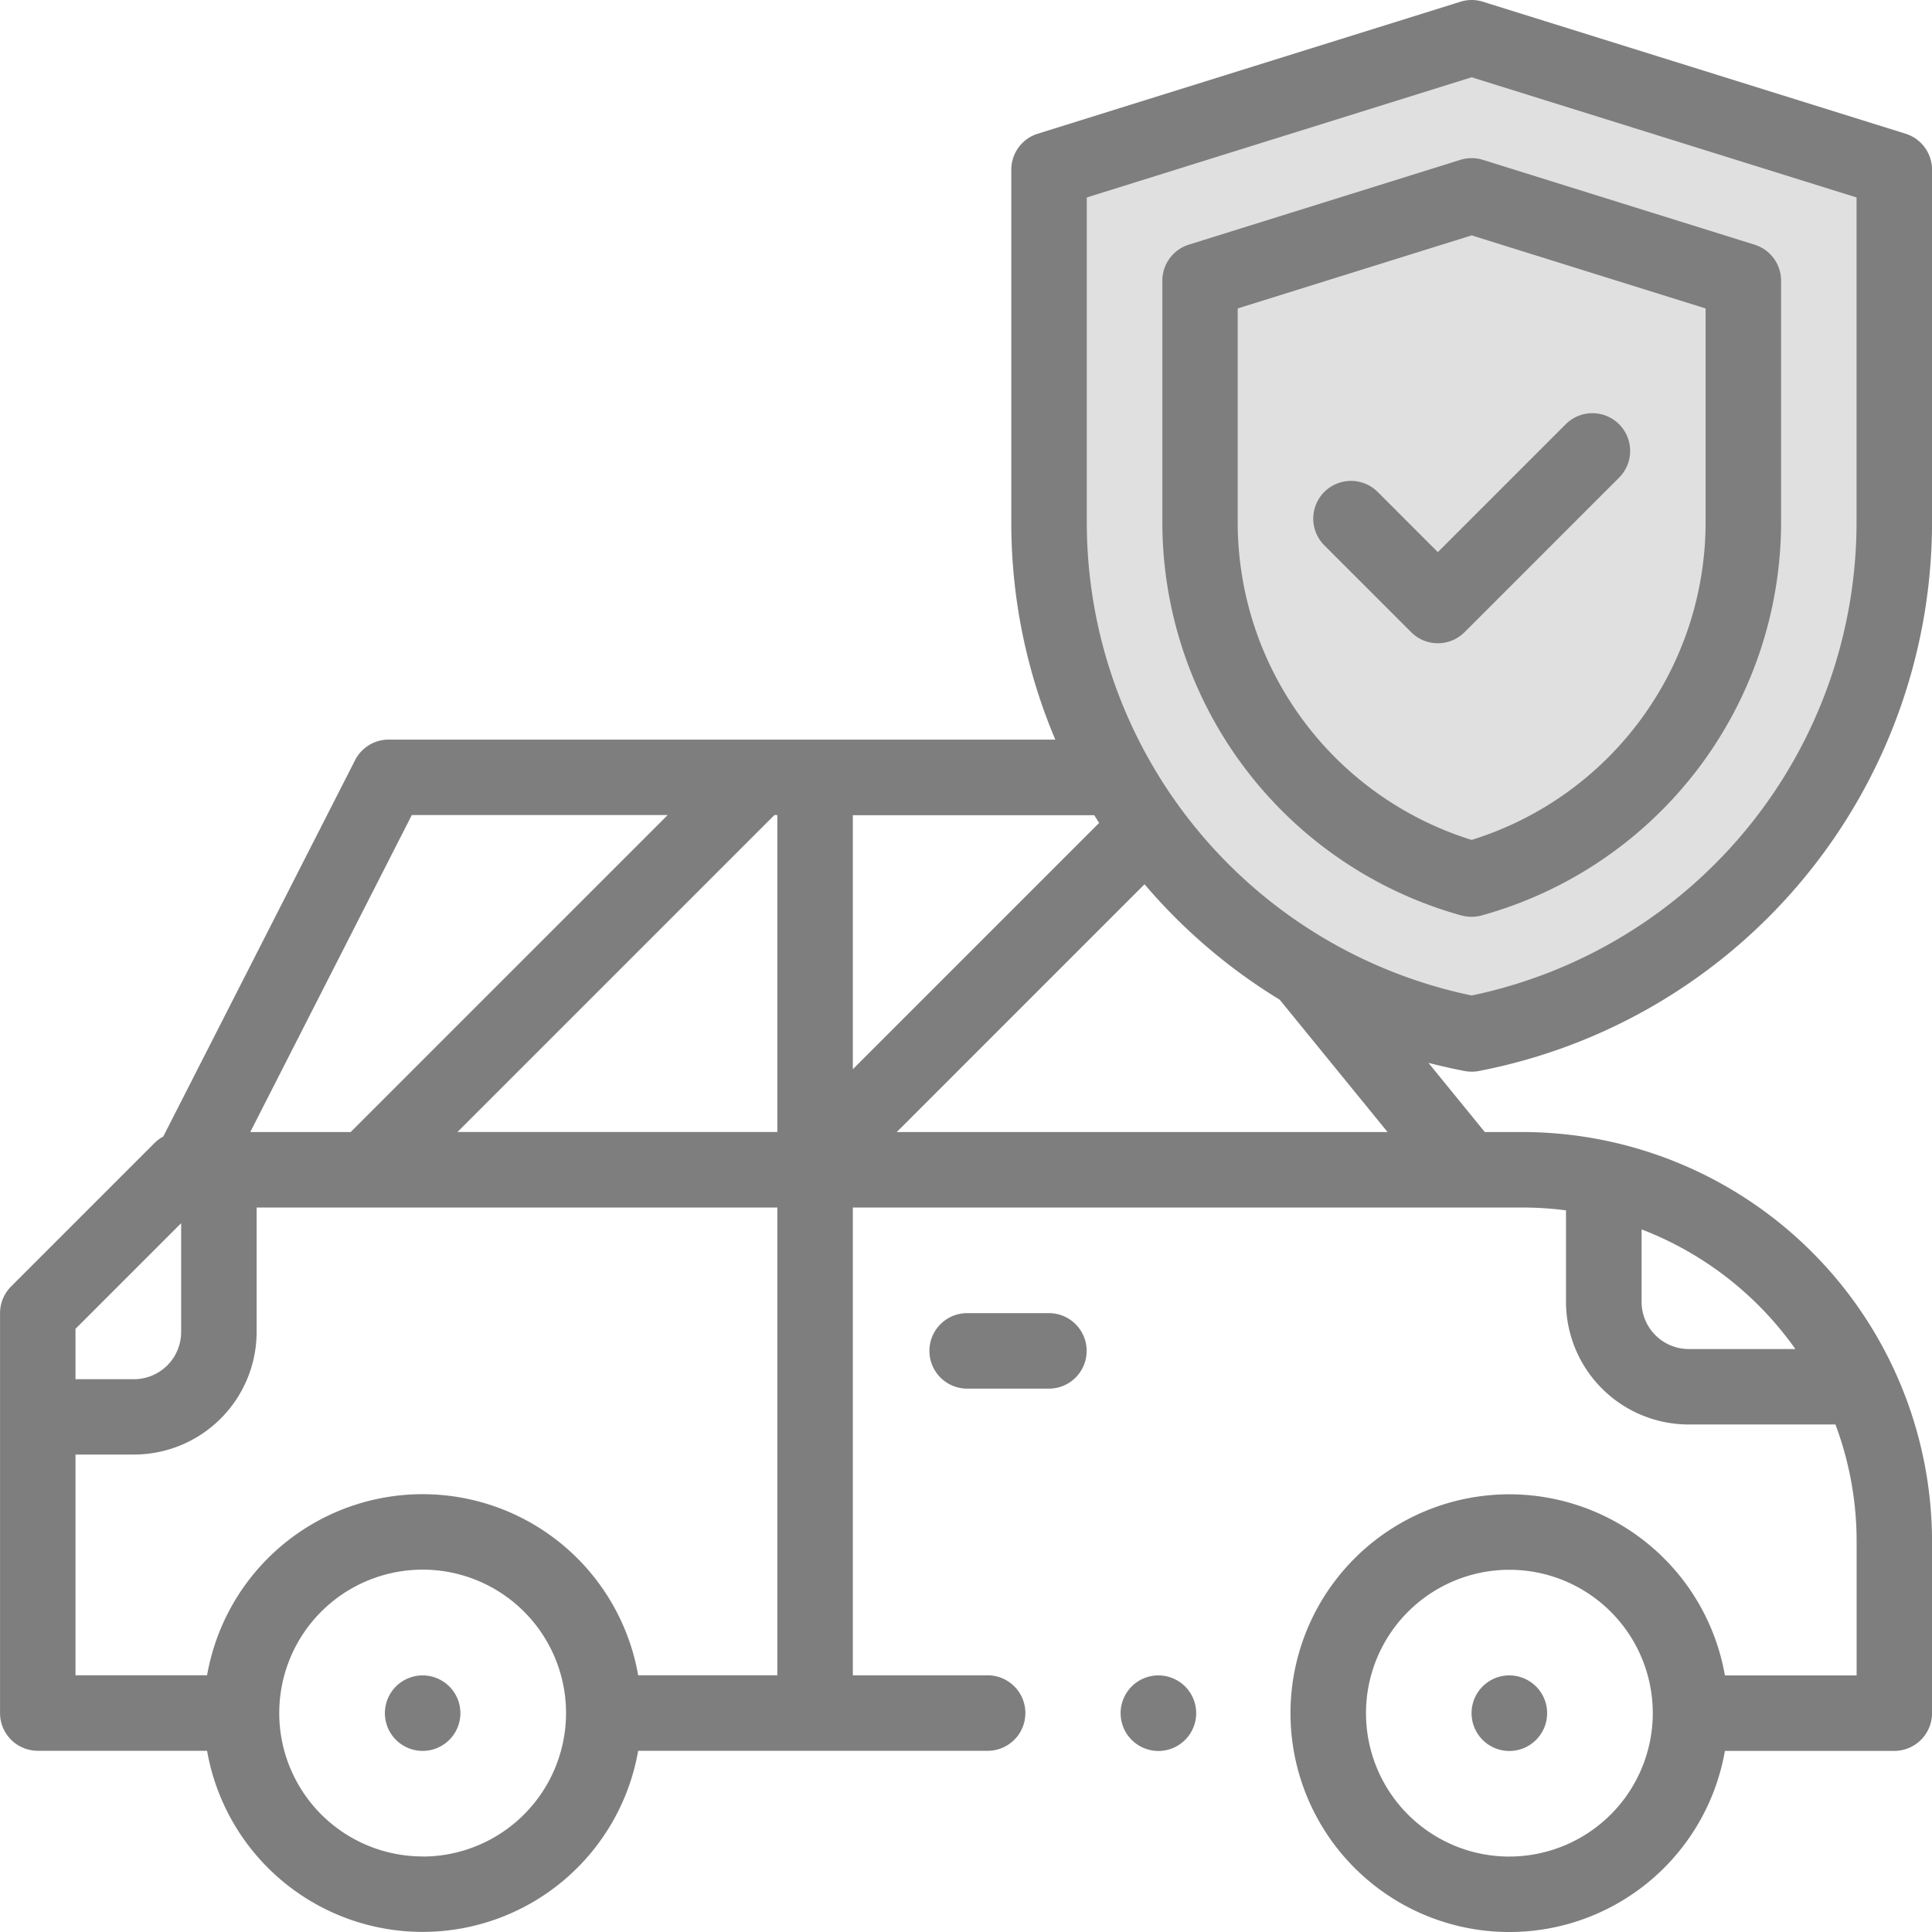 <svg data-name="car-insurance (2)" xmlns="http://www.w3.org/2000/svg" width="54" height="54"><path data-name="Path 85" d="m29.421 4.816 11.5-3.3 12.108 4.3.528 10.41-2.64 6.412-6.412 5.375-4.9.754-7.45-4.715-2.734-6.034V4.816Z" fill="#e0e0e0"/><path data-name="Path 78" d="M29.285 36.703H27a1.055 1.055 0 0 0 0 2.109h2.285a1.055 1.055 0 1 0 0-2.109Zm0 0" fill="#7e7e7e"/><path data-name="Path 79" d="M11.813 46.828a1.055 1.055 0 1 0 .746.309 1.063 1.063 0 0 0-.746-.309Zm0 0" fill="#7e7e7e"/><path data-name="Path 80" d="M42.188 46.828a1.056 1.056 0 1 0 .745.309 1.062 1.062 0 0 0-.745-.309Zm0 0" fill="#7e7e7e"/><path data-name="Path 81" d="M41.133 29.954a1.035 1.035 0 0 0 .2-.019 15.625 15.625 0 0 0 12.668-15.327V4.743a1.054 1.054 0 0 0-.74-1.006L41.472.056A1.05 1.05 0 0 0 41.134 0a1.048 1.048 0 0 0-.338.056l-11.79 3.681a1.054 1.054 0 0 0-.74 1.006v9.865a15.536 15.536 0 0 0 1.23 6.064H10.864a1.054 1.054 0 0 0-.94.576L4.563 31.767a1.05 1.05 0 0 0-.246.183L.309 35.958a1.056 1.056 0 0 0-.308.742v11.18a1.055 1.055 0 0 0 1.055 1.055h4.732a6.116 6.116 0 0 0 12.049 0h9.8a1.055 1.055 0 0 0 0-2.109h-3.8V33.751h18.72a9.356 9.356 0 0 1 1.213.079v2.558a3.432 3.432 0 0 0 3.431 3.427h4.1a9.29 9.29 0 0 1 .592 3.27v3.744h-3.681a6.117 6.117 0 1 0 0 2.109h4.733a1.055 1.055 0 0 0 1.056-1.055v-4.8a11.456 11.456 0 0 0-11.444-11.442h-1.056l-1.576-1.934q.5.129 1.006.227a1.036 1.036 0 0 0 .2.019Zm1.055 21.938a4.008 4.008 0 1 1 4.008-4.008 4.012 4.012 0 0 1-4.008 4.007Zm7.993-14.186h-2.98a1.32 1.32 0 0 1-1.318-1.318v-2.026a9.384 9.384 0 0 1 4.298 3.344ZM30.376 5.519 41.133 2.16l10.758 3.359v9.089a13.514 13.514 0 0 1-10.758 13.216 13.513 13.513 0 0 1-10.757-13.216ZM30.722 23l-6.885 6.885v-7.1h6.748l.137.219Zm-8.995-.219v8.859h-8.941l8.859-8.859Zm-10.217 0h7.152l-8.861 8.86H6.995ZM5.063 34.188v3.043a1.32 1.32 0 0 1-1.318 1.318H2.11v-1.408Zm6.75 17.7a4.008 4.008 0 1 1 4.008-4.008 4.012 4.012 0 0 1-4.008 4.011Zm9.914-5.063h-3.89a6.116 6.116 0 0 0-12.049 0H2.11v-6.17h1.635a3.431 3.431 0 0 0 3.428-3.428V33.75h14.554Zm17.056-15.184H25.064l6.926-6.926a15.664 15.664 0 0 0 3.778 3.227Zm0 0" fill="#7e7e7e"/><path data-name="Path 82" d="M40.854 25.587a1.047 1.047 0 0 0 .558 0 11.413 11.413 0 0 0 8.37-10.98V7.846a1.055 1.055 0 0 0-.741-1.007l-7.594-2.371a1.056 1.056 0 0 0-.629 0l-7.593 2.371a1.055 1.055 0 0 0-.737 1.007v6.765a11.414 11.414 0 0 0 8.37 10.98Zm-6.26-16.966 6.539-2.042 6.539 2.042v5.99a9.3 9.3 0 0 1-6.539 8.865 9.3 9.3 0 0 1-6.539-8.865Zm0 0" fill="#7e7e7e"/><path data-name="Path 83" d="M40.188 17.979a1.051 1.051 0 0 0 .746-.309l4.32-4.32a1.055 1.055 0 0 0-1.492-1.492l-3.574 3.574-1.681-1.682a1.055 1.055 0 0 0-1.492 1.492l2.43 2.43a1.053 1.053 0 0 0 .743.307Zm0 0" fill="#7e7e7e"/><path data-name="Path 84" d="M32.379 46.828a1.056 1.056 0 1 0 .745.309 1.062 1.062 0 0 0-.745-.309Zm0 0" fill="#7e7e7e"/></svg>